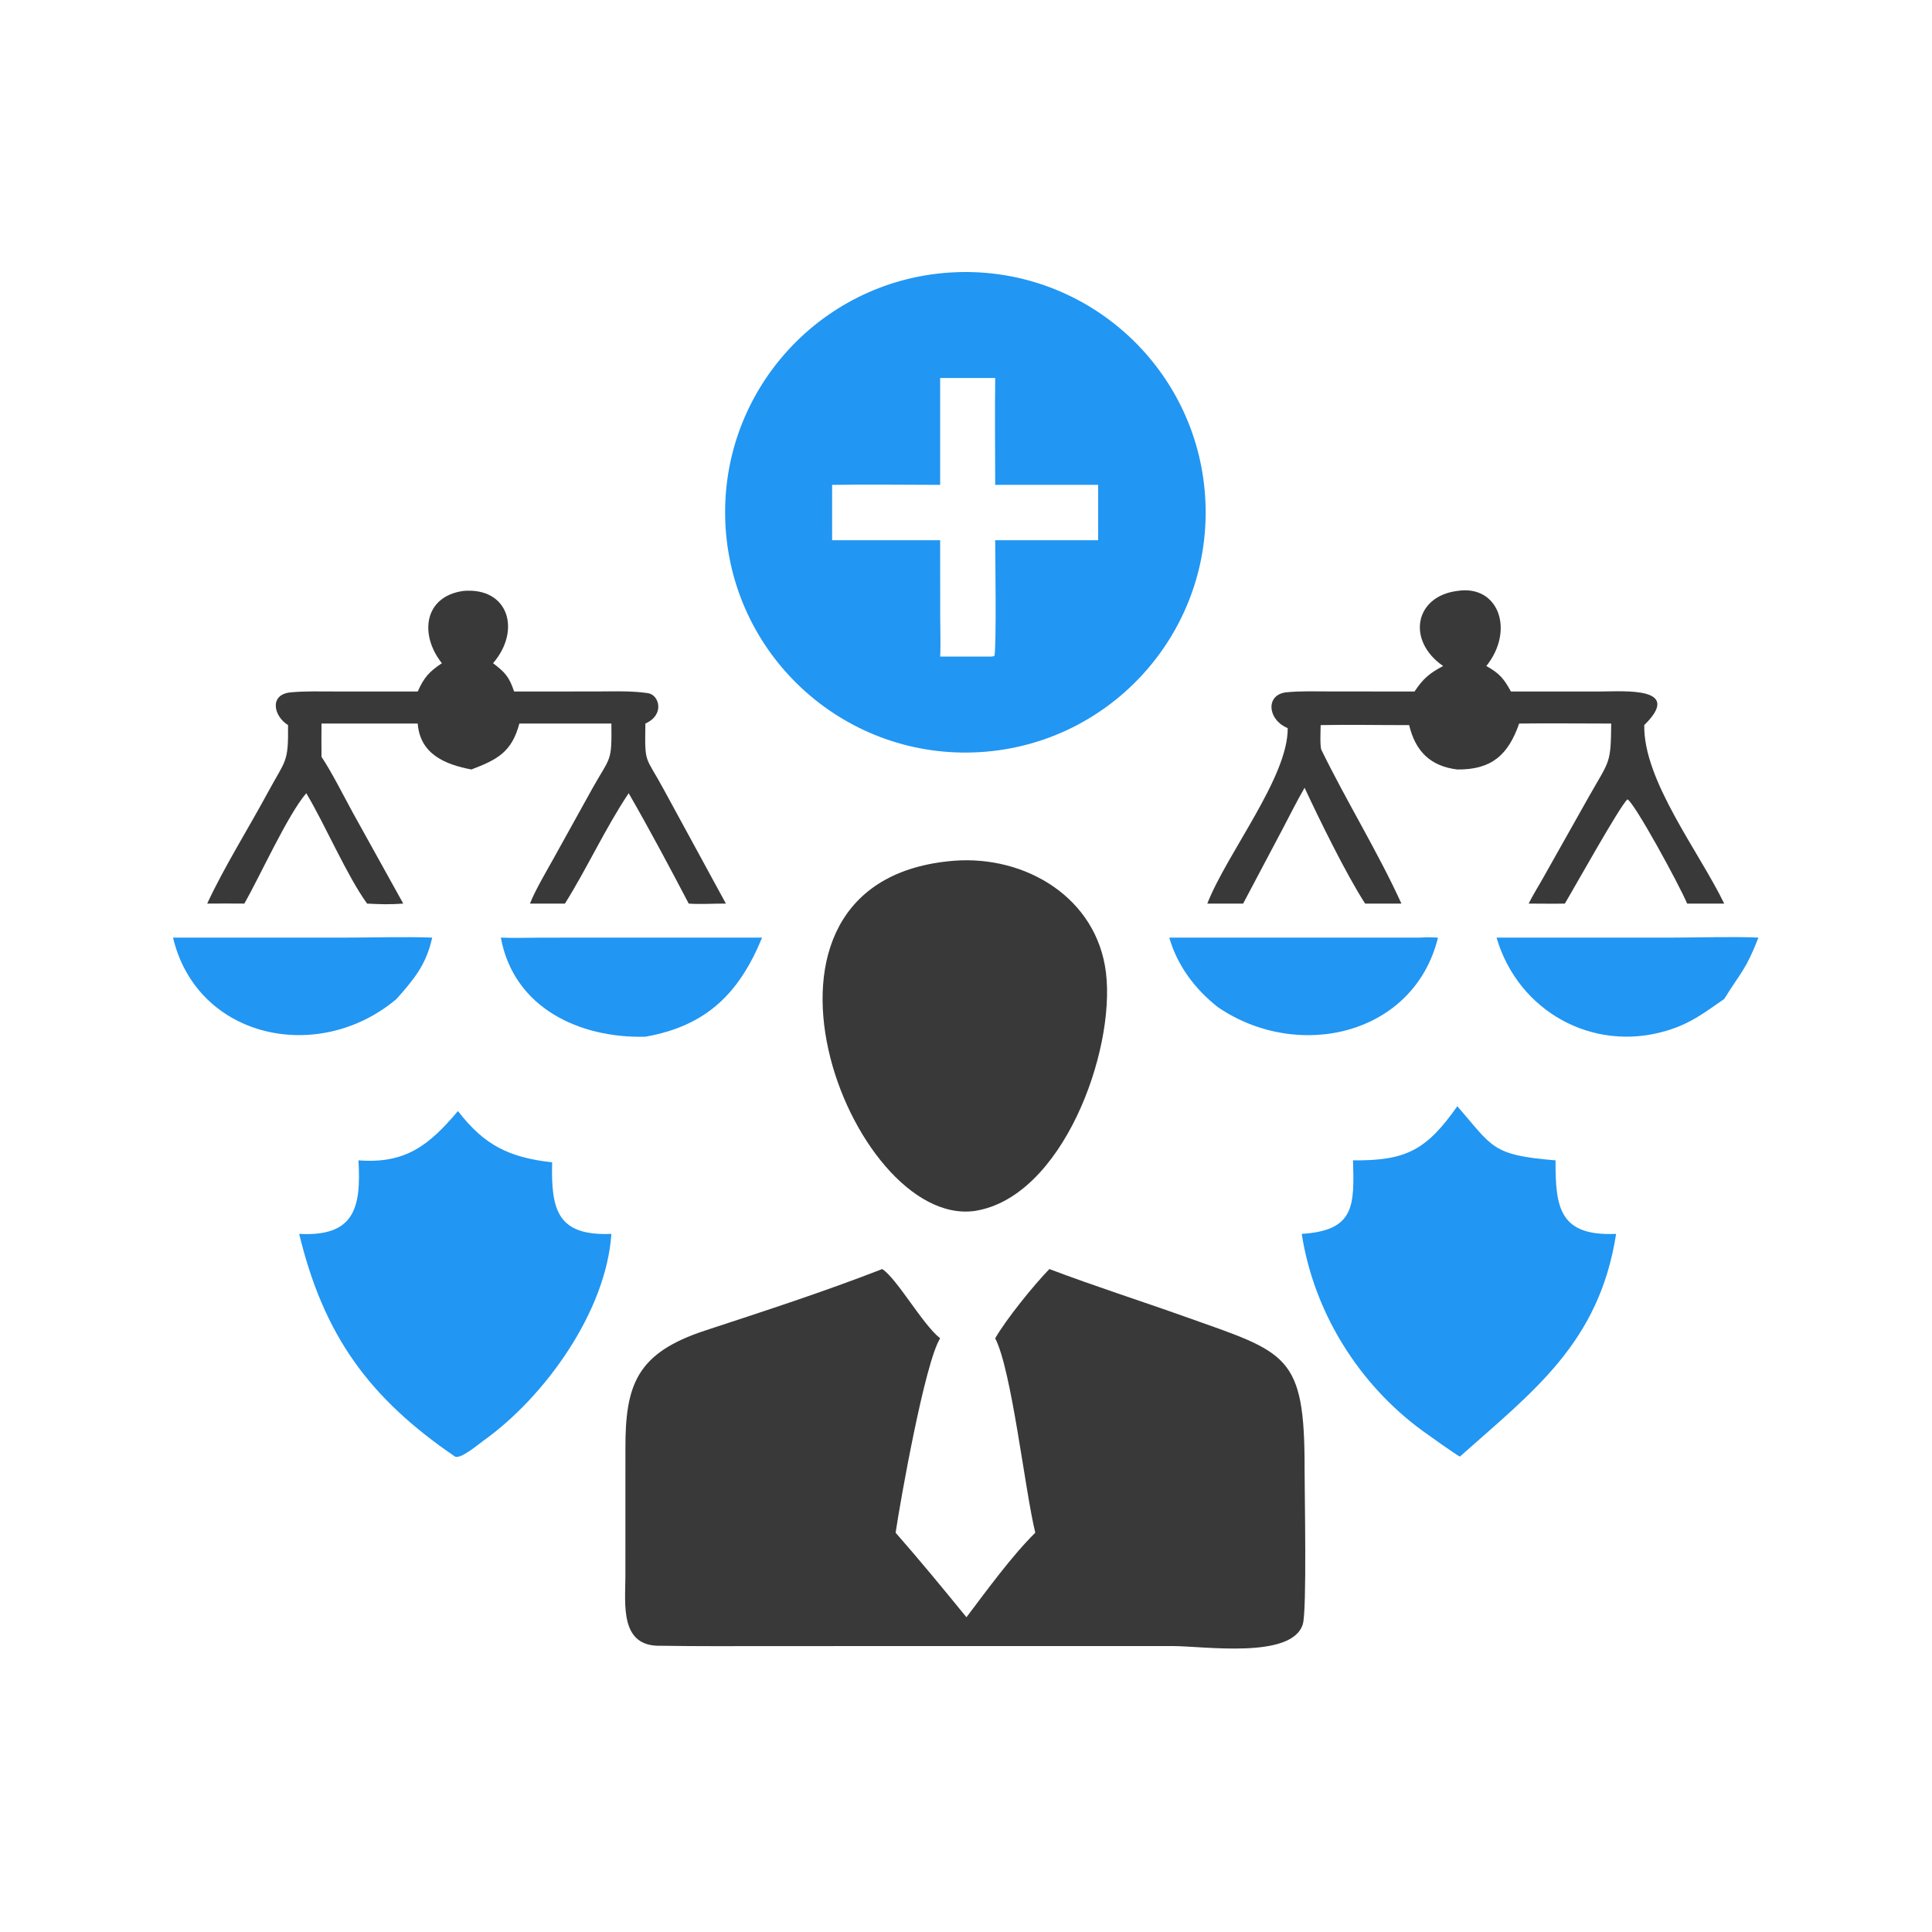 <svg version="1.1" xmlns="http://www.w3.org/2000/svg" style="display: block;" viewBox="0 0 2048 2048" width="512" height="512" preserveAspectRatio="none">
<path transform="translate(0,0)" fill="rgb(57,57,57)" d="M 1054.95 1418.66 C 1066.57 1398.47 1095.91 1362.12 1112.4 1345.24 C 1159.86 1363.24 1208.72 1378.84 1256.54 1395.86 C 1364.36 1434.26 1383.21 1434.74 1382.92 1557.75 C 1382.87 1582.43 1385.5 1707.38 1381.02 1721.76 C 1369.37 1759.11 1276.11 1744.88 1242.7 1744.88 L 818.69 1744.93 C 779.374 1744.95 740.013 1745.22 700.693 1744.57 C 656.657 1745.98 662.898 1700.82 662.945 1670.43 L 662.967 1536.02 C 662.755 1467.67 674.968 1434.26 747.46 1410.43 C 810.487 1389.72 873.417 1369.3 935.25 1345.24 C 951.586 1356.3 977.615 1403.59 996.595 1418.66 C 980.323 1444.5 954.207 1591.96 949.395 1624.75 C 975.684 1654.74 999.281 1683.45 1024.48 1714.34 C 1045.6 1686.47 1072.62 1649.18 1097.44 1624.75 C 1086.47 1580.04 1072.54 1452.71 1054.95 1418.66 z"/>
<path transform="translate(0,0)" fill="rgb(33,150,243)" d="M 1012.95 288.579 C 1153.75 282.823 1272.46 392.492 1277.86 533.305 C 1283.25 674.118 1173.28 792.55 1032.45 797.587 C 892.135 802.605 774.223 693.116 768.846 552.811 C 763.47 412.505 872.658 294.314 1012.95 288.579 z M 996.595 513.989 C 959.037 513.98 919.471 513.36 882.075 513.989 L 882.075 572.692 L 996.595 572.692 L 996.666 654.84 C 996.683 666.812 997.298 684.435 996.595 695.99 L 1051.25 695.99 L 1054.04 695.433 C 1056.45 688.391 1054.96 587.143 1054.95 572.692 L 1164.09 572.692 L 1164.09 513.989 L 1054.95 513.989 C 1054.91 476.419 1054.51 438.219 1054.95 400.7 L 996.595 400.7 L 996.595 513.989 z"/>
<path transform="translate(0,0)" fill="rgb(57,57,57)" d="M 1011.45 912.417 C 1087.17 906.662 1162.63 951.536 1172.36 1030.97 C 1182.59 1114.53 1126.08 1269.42 1033.2 1283.66 C 901.111 1302.03 758.939 932.411 1011.45 912.417 z"/>
<path transform="translate(0,0)" fill="rgb(33,150,243)" d="M 1544.82 1172.66 C 1582.56 1215.79 1580.55 1224.49 1648.93 1230.01 C 1648.74 1280.35 1653.15 1310.57 1713.15 1307.96 C 1695.25 1423.54 1625.14 1474.89 1547.54 1544.05 C 1543.95 1542.49 1512.14 1519.83 1507.65 1516.53 C 1440.06 1466.97 1392.77 1390.98 1379.89 1307.96 C 1436.34 1304.5 1435.62 1277.8 1434.27 1230.01 C 1491.2 1230.63 1512.33 1218.62 1544.82 1172.66 z"/>
<path transform="translate(0,0)" fill="rgb(33,150,243)" d="M 485.468 1177.76 C 513.752 1214.66 540.355 1226.95 585.3 1232.16 C 584.098 1282.03 590.45 1310.41 648.097 1307.96 C 642.547 1390.06 578.096 1480.22 512.571 1527.12 C 507.17 1530.99 488.352 1546.99 482.37 1544.05 C 390.955 1481.7 343.112 1415.36 317.133 1307.96 C 375.923 1311.18 382.896 1280.1 379.989 1230.01 C 429.588 1233.85 454.487 1214.44 485.468 1177.76 z"/>
<path transform="translate(0,0)" fill="rgb(57,57,57)" d="M 1544.82 626.408 C 1588.61 619.473 1605.91 668.213 1575.56 706 C 1589.64 713.849 1594.22 719.515 1601.66 733.031 L 1697.33 732.996 C 1722.16 732.938 1784.5 727.903 1742.98 768.632 C 1741.91 827.22 1800.8 902.355 1827.73 957.846 L 1788.44 957.846 C 1779.76 937.251 1732.58 850.875 1725.2 847.366 C 1717.73 853.201 1668.01 942.623 1658.78 957.846 C 1646.42 958.129 1632.9 957.85 1620.45 957.846 C 1624.52 949.375 1631.81 937.862 1636.57 929.212 L 1684.39 844.278 C 1706.18 805.706 1707.59 810.394 1707.93 766.993 C 1675.53 767.024 1642.69 766.562 1610.37 766.993 C 1598.78 800.067 1581.37 816.031 1544.82 815.689 C 1516.1 812.181 1500.42 796.295 1493.74 768.632 C 1462.72 768.736 1430.81 768.013 1399.96 768.632 C 1399.86 773.456 1399.06 791.461 1400.76 794.942 C 1427.27 849.305 1461.28 904.353 1485.55 957.846 L 1447.1 957.846 C 1427.08 926.935 1398.23 868.04 1382.92 835.054 C 1374.7 849.16 1366.9 865.018 1359.18 879.575 L 1317.77 957.846 L 1279.78 957.846 C 1301.17 903.554 1365.54 823.665 1365.02 771.86 L 1363.38 771.082 C 1343.42 761.814 1341.69 736.013 1363.85 733.848 C 1379.17 732.351 1394.83 732.955 1410.25 732.956 L 1499.45 733.031 C 1508.81 719.099 1515.19 713.772 1529.76 706 C 1490.76 679.002 1499.69 632.057 1544.82 626.408 z"/>
<path transform="translate(0,0)" fill="rgb(57,57,57)" d="M 491.192 626.408 C 538.931 622.304 552.803 668.004 522.659 703.035 C 535.76 712.99 539.698 717.563 544.999 733.031 L 632.2 732.979 C 650.167 732.977 669.218 732.106 686.961 734.794 C 698.692 736.572 705.089 757.567 684.153 766.993 C 683.404 811.284 683.708 799.962 703.777 837.183 L 769.48 957.846 C 757.028 957.74 742.106 958.779 730.068 957.846 C 710.306 920.074 687.805 877.882 666.419 840.835 C 641.552 878.103 622.679 919.781 598.858 957.846 L 561.816 957.846 C 566.735 944.729 579.756 922.718 587.078 909.531 L 627.857 835.963 C 647.444 801.073 648.544 808.541 648.097 766.993 L 550.539 766.993 C 542.518 797.372 526.904 805.317 499.713 815.689 C 471.608 810.363 445.27 799.308 442.797 766.993 L 340.803 766.993 C 340.725 778.782 340.677 790.451 340.803 802.242 C 351.896 818.939 364.032 843.191 373.849 861.203 L 427.462 957.846 C 413.316 958.876 403.074 958.605 389.122 957.846 C 367.467 927.838 344.904 874.707 324.661 840.835 C 304.833 863.895 275.542 929.01 258.983 957.846 C 245.848 957.776 232.768 957.689 219.632 957.846 C 237.336 919.66 263.456 877.937 283.823 840.253 C 302.939 804.884 305.799 809.008 305.33 768.632 C 290.006 759.171 285.001 736.085 308.261 733.918 C 323.582 732.49 339.385 733.001 354.817 732.997 L 442.797 733.031 C 449.672 717.753 454.896 712.154 468.394 703.035 C 444.449 672.903 449.287 632.218 491.192 626.408 z"/>
<path transform="translate(0,0)" fill="rgb(33,150,243)" d="M 1505.06 993.893 C 1512.47 993.448 1516.91 993.528 1524.34 993.893 C 1499 1097.23 1376.12 1125.76 1290.97 1067.6 C 1266.77 1048.56 1248.04 1023.66 1239.46 993.893 L 1505.06 993.893 z"/>
<path transform="translate(0,0)" fill="rgb(33,150,243)" d="M 1586.4 993.893 L 1772.3 993.899 C 1799.93 993.893 1837.23 992.643 1863.99 993.893 C 1850.91 1027.95 1844.94 1031.17 1827.73 1058.94 C 1806.3 1073.78 1792.25 1084.93 1766.6 1092.62 C 1688.42 1116.08 1609.27 1072.01 1586.4 993.893 z"/>
<path transform="translate(0,0)" fill="rgb(33,150,243)" d="M 658.239 993.893 L 807.849 993.893 C 783.671 1052.94 748.624 1087.64 684.153 1098.96 C 614.337 1100.77 544.653 1068.52 530.898 993.893 C 543.526 994.514 560.523 993.959 573.523 993.949 L 658.239 993.893 z"/>
<path transform="translate(0,0)" fill="rgb(33,150,243)" d="M 183.402 993.893 L 367.016 993.898 C 395.105 993.893 430.643 992.817 458.145 993.893 C 451.747 1022.7 439.091 1037.78 420.322 1058.94 C 337.957 1128.54 208.951 1101.28 183.402 993.893 z"/>
</svg>